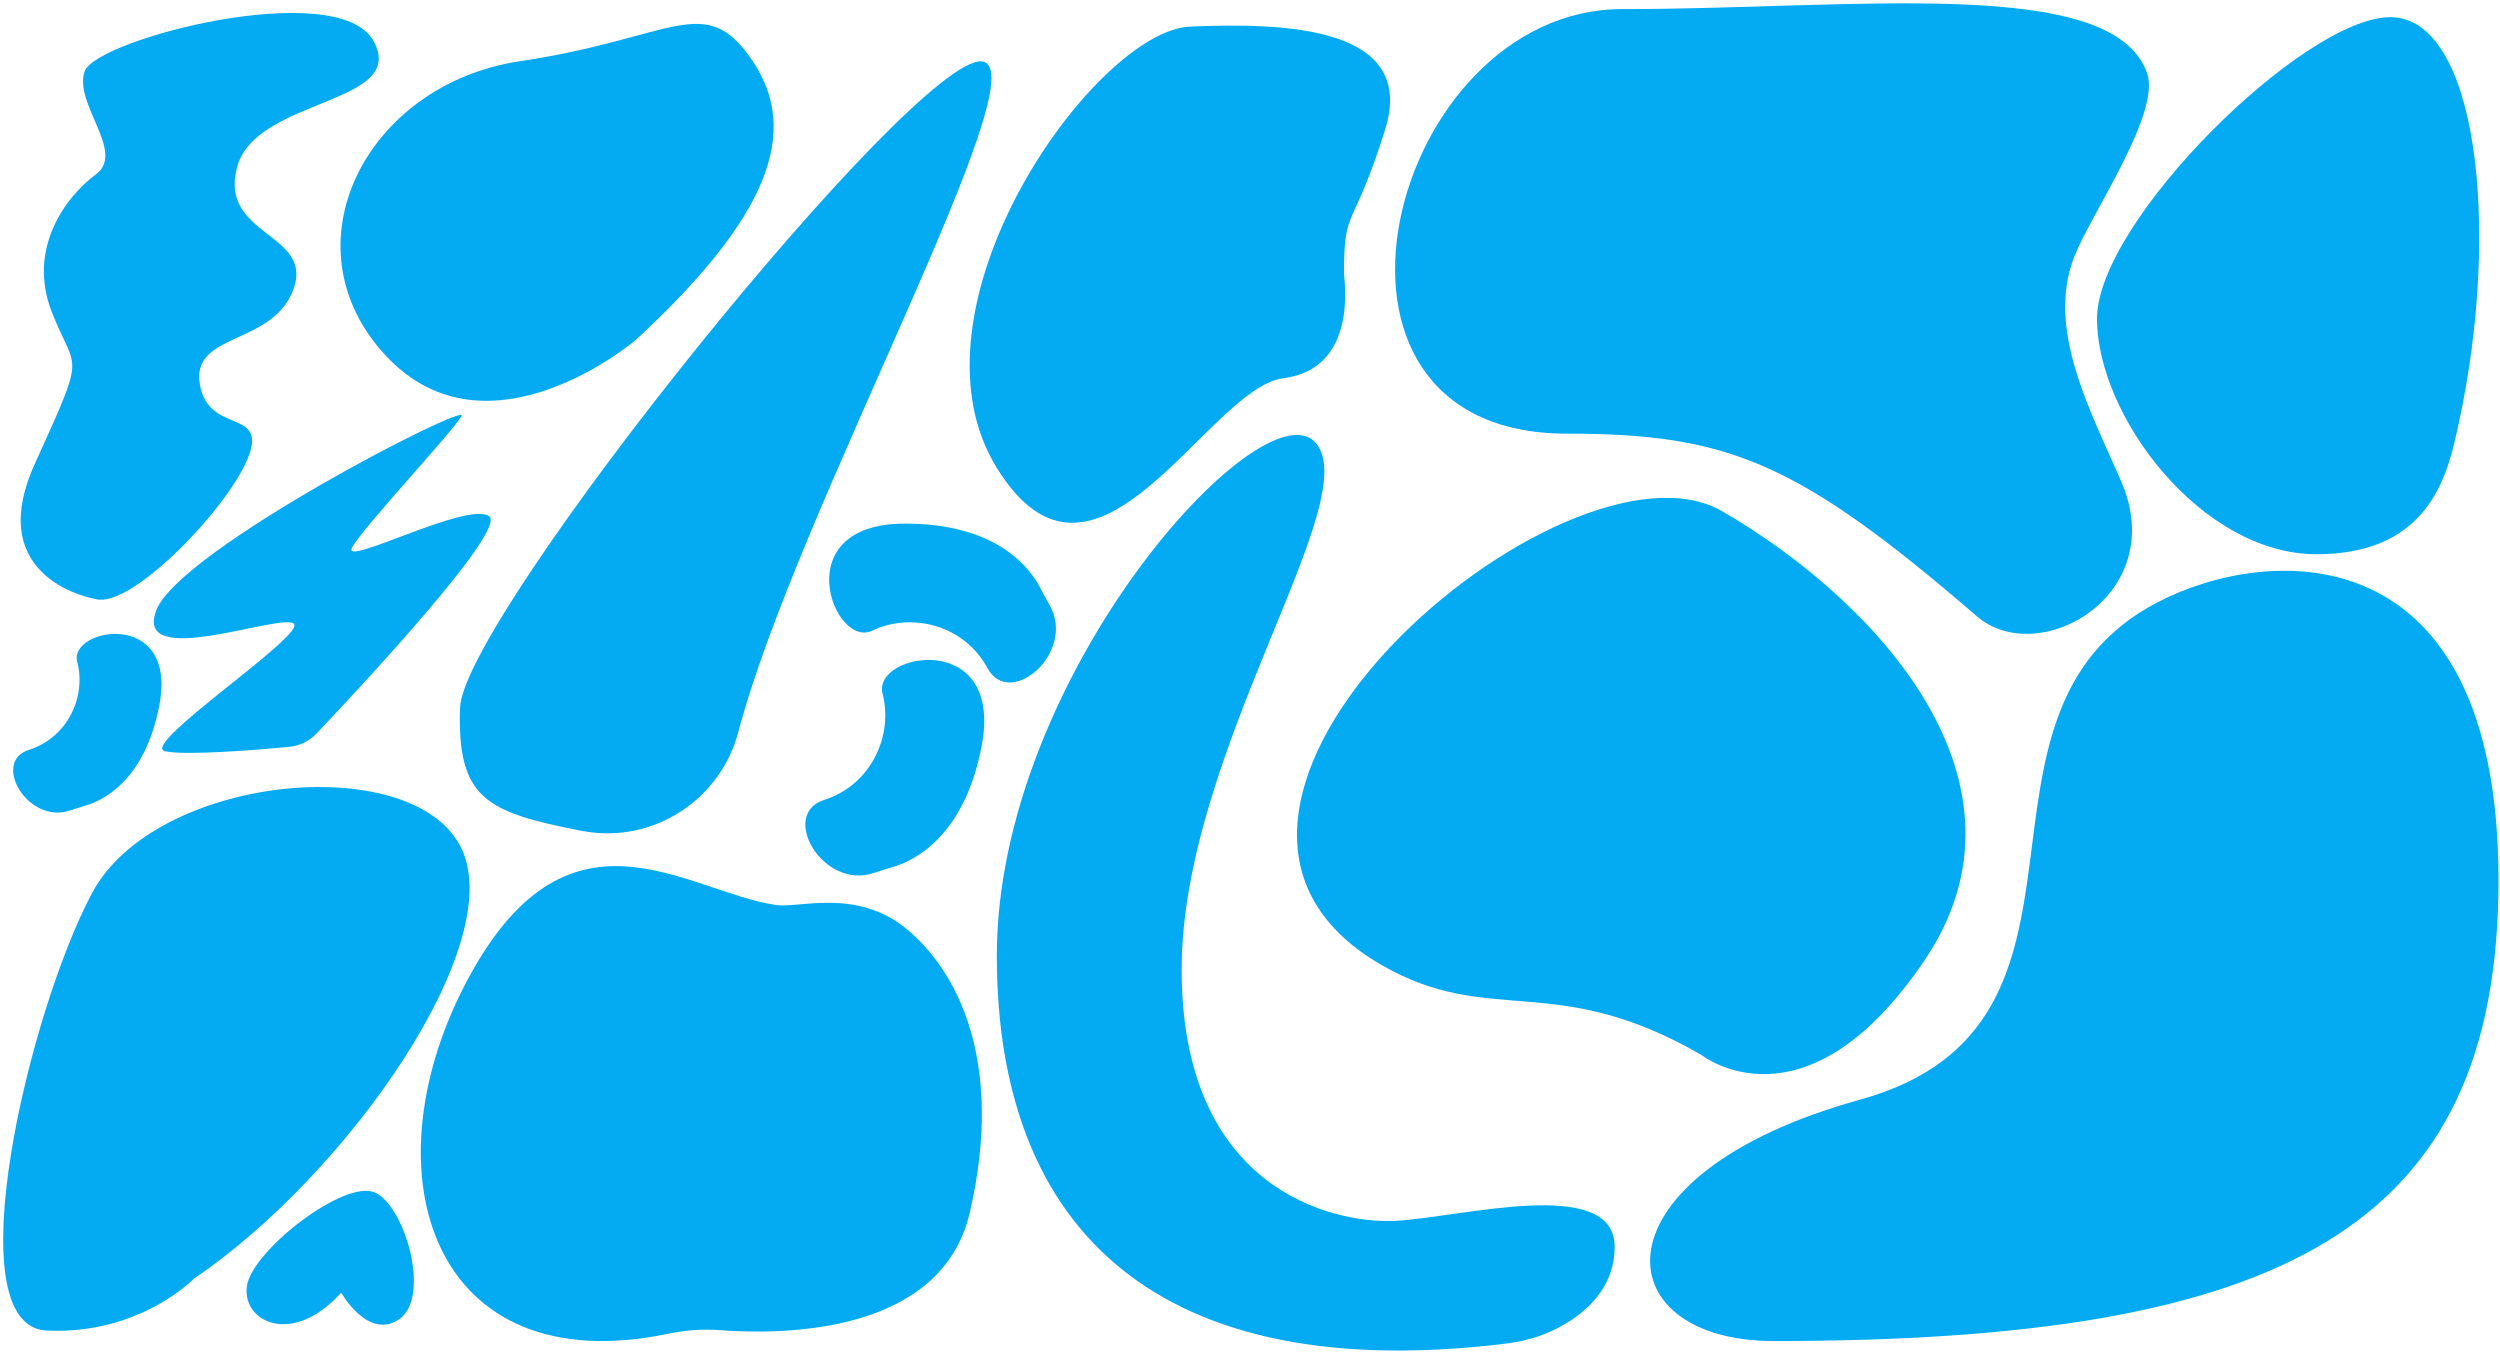 <?xml version="1.0" encoding="UTF-8"?> <svg xmlns="http://www.w3.org/2000/svg" width="685" height="371" viewBox="0 0 685 371" fill="none"> <path d="M485.955 367.444C625.225 367.444 684.586 336.874 684.586 241.135C684.586 145.395 621.449 149.244 591.206 165.001C531.846 195.861 584.09 280.709 509.699 301.294C435.307 321.88 439.301 367.444 485.955 367.444Z" fill="#04ABF2"></path> <path d="M673.657 116.168C670.862 129.057 666.396 151.857 634.737 151.857C603.078 151.857 574.578 113.881 574.578 87.305C574.578 60.729 631.215 4.708 654.96 4.708C678.704 4.708 685.384 62.29 673.657 116.168Z" fill="#04ABF2"></path> <path d="M568.371 70.277C560.565 90.173 572.727 112.32 581.223 131.925C594.693 163.04 558.604 183.48 541.649 168.849C492.6 126.588 473.611 118.819 429.282 118.819C350.933 118.819 380.595 2.493 444.494 2.493C508.393 2.493 578.827 -6.874 588.303 20.029C592.188 30.957 572.909 58.695 568.371 70.277Z" fill="#04ABF2"></path> <path d="M368.25 74.925C368.25 76.305 372.388 100.993 351.621 103.643C330.854 106.294 300.175 172.117 273.091 128.15C246.007 84.219 299.994 8.412 326.098 7.287C352.202 6.161 388.4 7.287 379.505 35.569C370.646 63.852 368.25 56.191 368.25 74.925Z" fill="#04ABF2"></path> <path d="M413.016 368.097C418.861 367.371 424.525 365.483 429.499 362.361C435.852 358.44 442.424 351.868 442.424 341.63C442.424 321.843 399.619 333.715 382.264 334.514C364.91 335.313 323.775 325.801 323.775 265.678C323.775 205.554 375.076 135.919 360.154 120.997C345.232 106.075 273.128 185.368 273.128 261.902C273.128 337.201 317.494 379.933 413.016 368.097Z" fill="#04ABF2"></path> <path d="M183.088 365.447C187.771 364.467 192.527 364.104 197.283 364.467C214.529 365.774 257.987 365.593 265.721 332.264C275.414 290.475 262.054 265.787 248.403 254.532C234.751 243.277 218.849 248.868 212.786 247.997C187.844 244.439 155.205 215.938 127.321 269.962C100.382 322.062 118.608 378.881 183.088 365.447Z" fill="#04ABF2"></path> <path d="M93.486 354.191C93.486 354.191 100.929 367.443 109.497 361.38C118.065 355.317 111.022 330.447 102.708 326.744C94.393 323.041 68.943 342.719 67.636 352.449C66.329 362.251 80.125 369.041 93.486 354.191Z" fill="#04ABF2"></path> <path d="M53.148 350.343C95.299 321.843 140.101 257.726 126.014 231.622C111.928 205.517 42.474 212.488 25.265 244.619C8.055 276.75 -12.712 363.413 12.812 364.575C38.298 365.773 53.148 350.343 53.148 350.343Z" fill="#04ABF2"></path> <path d="M79.18 204.647C82.048 204.393 84.735 203.086 86.731 200.98C98.458 188.636 139.158 145.032 134.002 141.438C128.012 137.226 93.121 155.815 96.498 149.933C99.874 144.052 124.127 118.202 126.487 113.99C128.847 109.779 49.191 150.659 42.837 167.179C36.447 183.662 76.166 168.159 80.414 170.809C84.662 173.496 37.9 204.211 45.233 205.845C50.861 207.079 70.321 205.482 79.18 204.647Z" fill="#04ABF2"></path> <path d="M19.239 222.074C20.582 221.602 21.962 221.166 23.305 220.767C28.134 219.387 39.716 213.978 43.673 193.174C48.72 166.598 18.695 172.008 21.163 181.375C23.632 190.742 18.695 202.033 7.875 205.482C-2.363 208.713 7.585 225.995 19.239 222.074Z" fill="#04ABF2"></path> <path d="M26.281 164.165C26.281 164.165 -4.979 159.155 9.507 127.169C23.994 95.184 20.871 102.663 14.155 85.381C7.438 68.099 18.003 53.867 26.281 47.768C34.522 41.668 20.109 28.453 23.195 19.558C26.281 10.663 92.503 -6.365 102.306 11.171C112.109 28.707 70.175 26.674 64.983 45.734C59.791 64.795 86.077 63.706 80.413 79.245C74.75 94.784 52.421 90.972 54.745 105.204C57.068 119.436 73.733 111.558 67.815 125.79C61.825 140.022 35.829 166.707 26.281 164.165Z" fill="#04ABF2"></path> <path d="M174.193 93.15C174.193 93.15 133.821 127.568 105.756 97.507C77.655 67.445 100.201 23.079 142.534 16.762C184.867 10.444 193.181 -2.662 206.252 16.762C219.322 36.186 210.608 59.53 174.193 93.15Z" fill="#04ABF2"></path> <path d="M202.294 200.581C197.393 219.169 179.022 231.114 160.106 227.774C159.743 227.701 159.38 227.629 159.053 227.592C133.276 222.546 125.216 218.843 126.051 193.937C126.886 169.031 250.763 14.765 269.061 16.835C285.617 18.686 218.16 140.312 202.294 200.581Z" fill="#04ABF2"></path> <path d="M239.507 239.174C241.141 238.63 242.775 238.085 244.445 237.613C250.254 235.979 264.232 229.444 268.988 204.32C275.087 172.262 238.89 178.797 241.831 190.088C244.771 201.38 238.854 215.031 225.82 219.17C213.439 223.127 225.457 243.967 239.507 239.174Z" fill="#04ABF2"></path> <path d="M287.614 165.836C286.779 164.347 285.907 162.822 285.145 161.298C282.422 155.888 273.382 143.399 247.822 143.471C215.219 143.544 228.471 177.853 238.963 172.807C249.492 167.76 264.015 170.991 270.55 183.045C276.758 194.482 294.948 178.761 287.614 165.836Z" fill="#04ABF2"></path> <path d="M466.21 289.071C466.21 289.071 494.608 311.651 527.378 263.042C560.148 214.433 514.437 164.735 471.874 140.083C429.311 115.431 304.212 221.358 378.414 264.334C408.311 281.65 425.969 265.765 466.21 289.071Z" fill="#04ABF2"></path> </svg> 